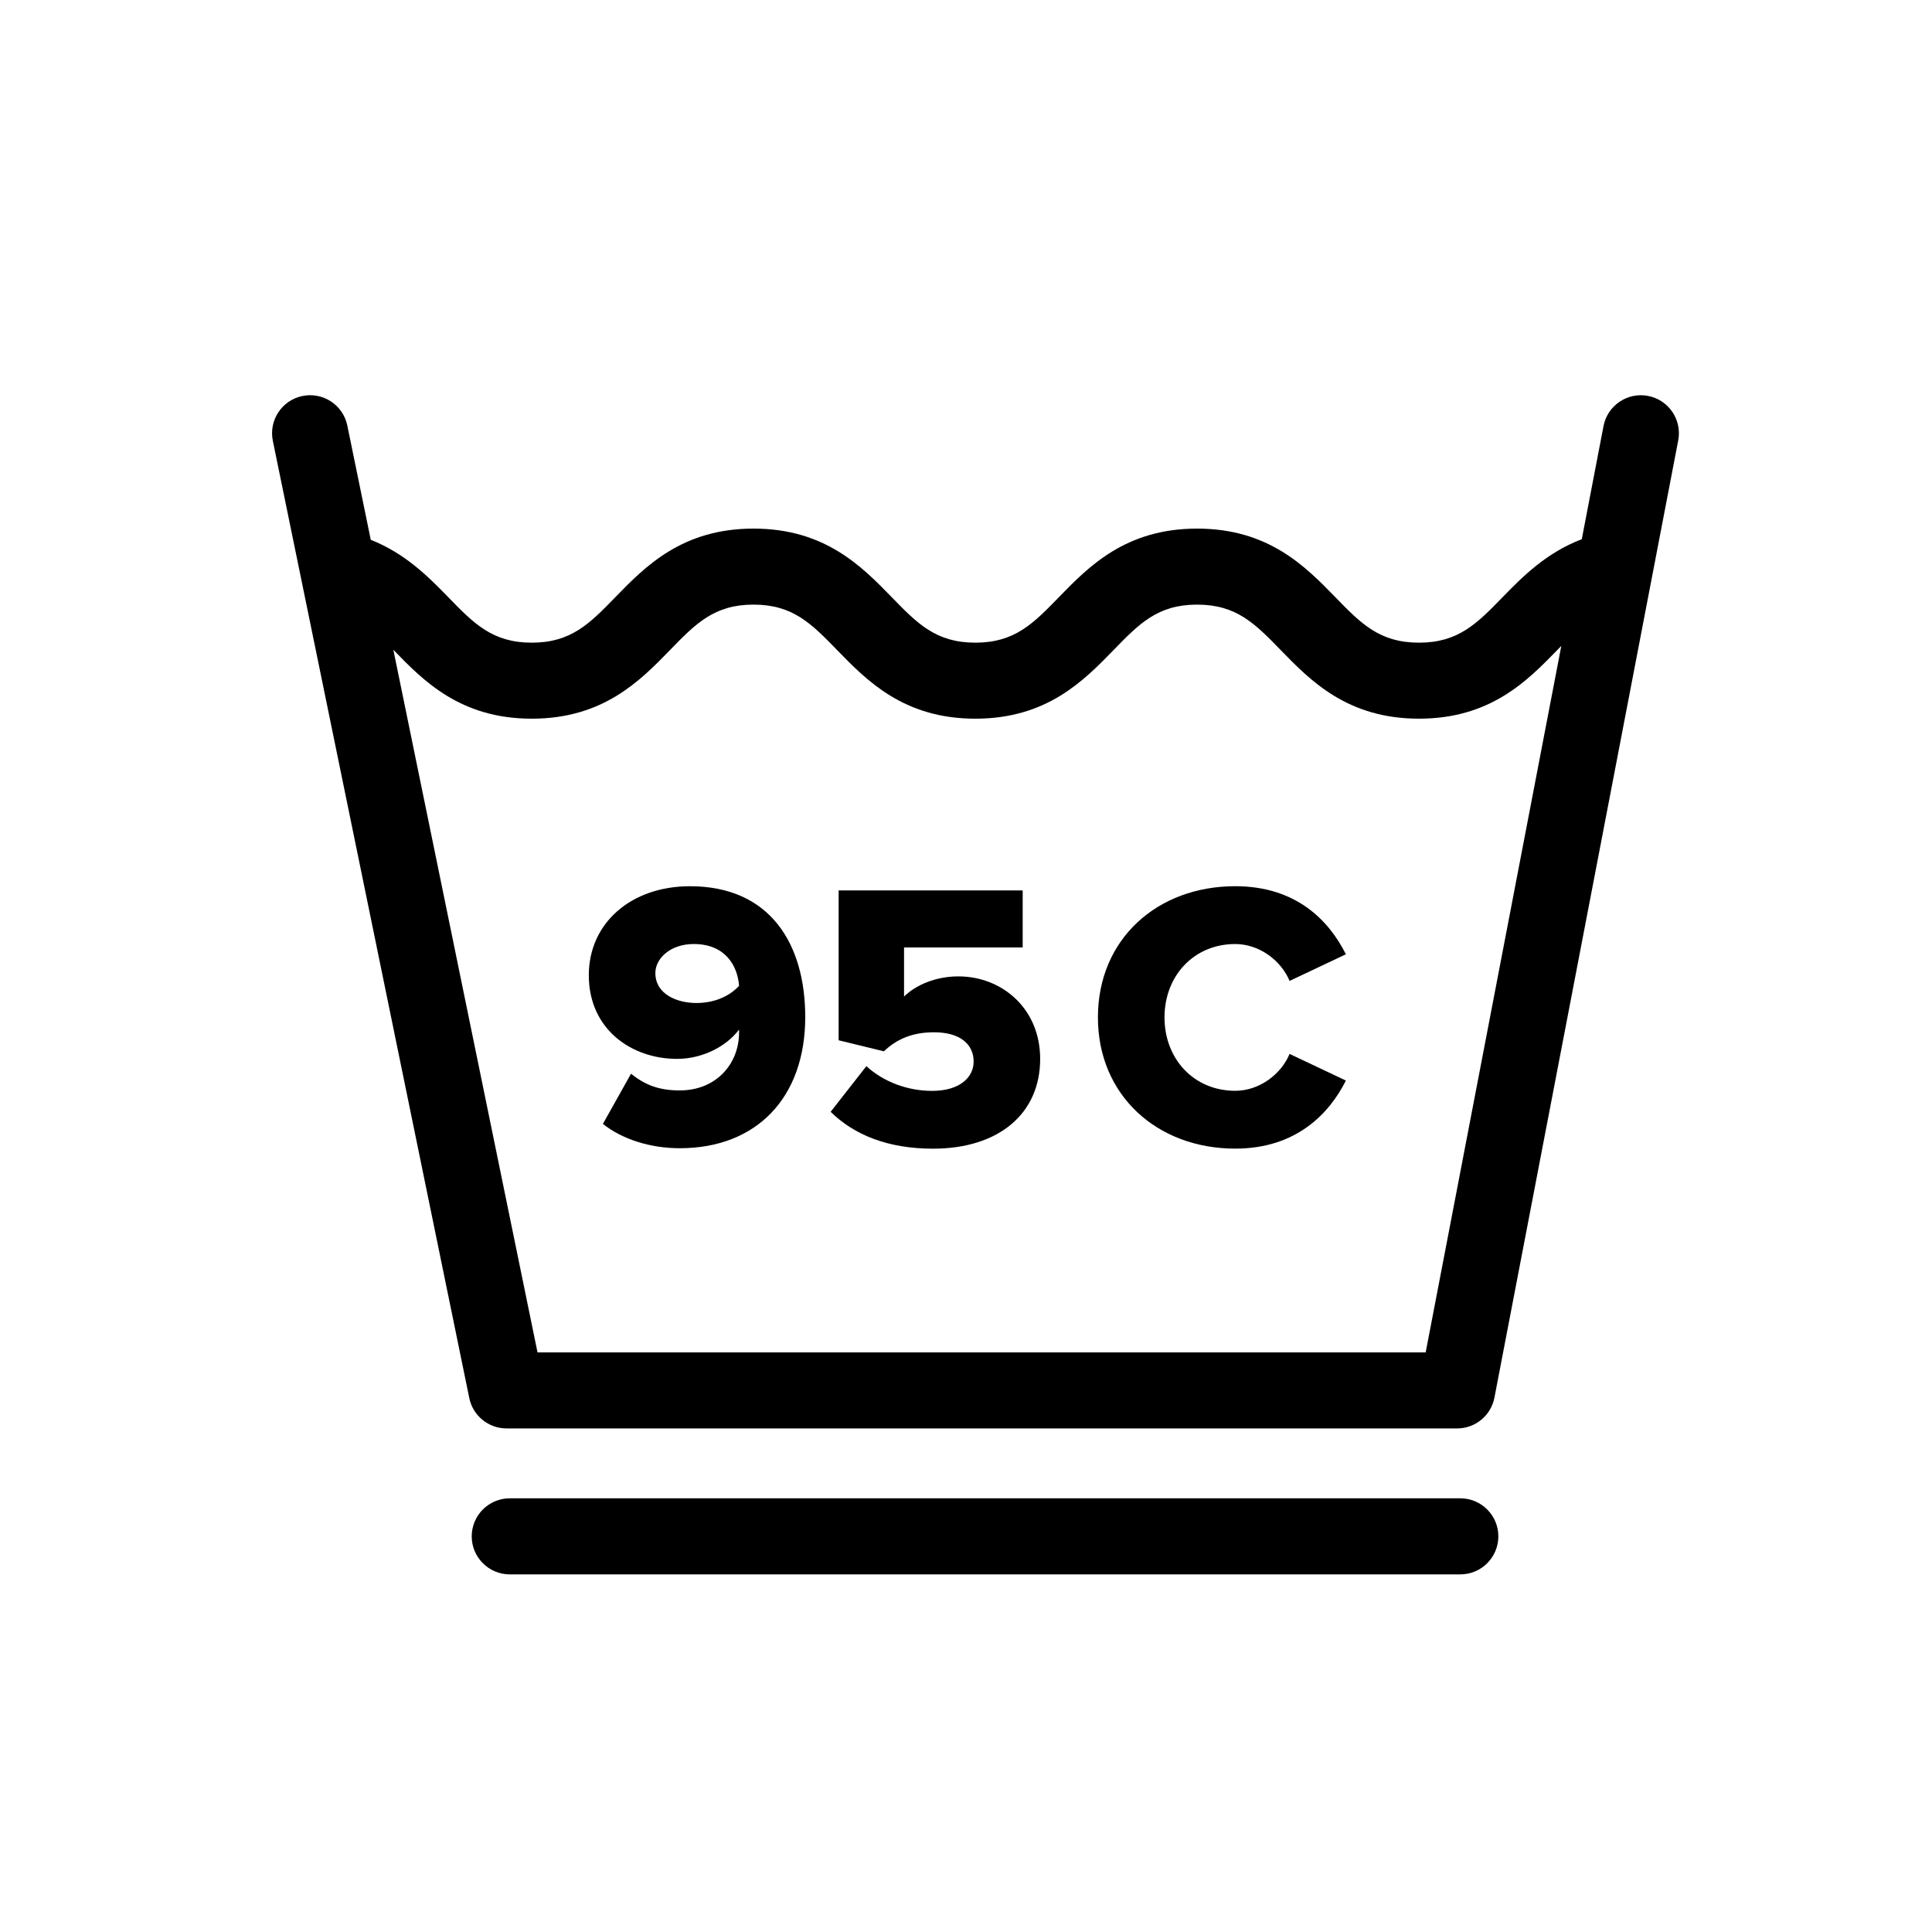<?xml version="1.0" encoding="UTF-8"?>
<!-- Uploaded to: SVG Repo, www.svgrepo.com, Generator: SVG Repo Mixer Tools -->
<svg fill="#000000" width="800px" height="800px" version="1.1" viewBox="144 144 512 512" xmlns="http://www.w3.org/2000/svg">
 <g>
  <path d="m580.74 248.92c-5.453-1.047-10.746 2.535-11.793 7.996l-5.758 29.98c-9.344 3.551-15.645 9.871-20.973 15.352-6.816 7.004-11.734 12.066-22.176 12.066-10.445 0-15.367-5.059-22.176-12.066-7.871-8.09-17.668-18.164-36.625-18.164-18.949 0-28.738 10.078-36.613 18.168-6.805 7.004-11.719 12.062-22.152 12.062-10.438 0-15.359-5.059-22.168-12.062-7.871-8.09-17.664-18.168-36.617-18.168-18.949 0-28.738 10.078-36.613 18.168-6.805 7.004-11.719 12.062-22.152 12.062-10.422 0-15.34-5.059-22.148-12.062-5.246-5.402-11.418-11.613-20.52-15.195l-6.211-30.27c-1.117-5.453-6.434-8.961-11.895-7.844-5.453 1.117-8.961 6.445-7.844 11.895l52.059 253.66c0.957 4.684 5.09 8.051 9.871 8.051h251.91c4.832 0 8.984-3.43 9.895-8.176l48.703-253.66c1.051-5.461-2.531-10.742-8-11.793zm-58.922 253.48h-235.37l-38.207-186.19c0.023 0.031 0.051 0.055 0.082 0.082 7.871 8.098 17.652 18.168 36.602 18.168s28.738-10.078 36.613-18.168c6.805-7.004 11.719-12.062 22.152-12.062 10.438 0 15.359 5.059 22.168 12.062 7.871 8.09 17.664 18.168 36.617 18.168 18.949 0 28.738-10.078 36.613-18.168 6.805-7.004 11.719-12.062 22.152-12.062 10.445 0 15.367 5.059 22.176 12.066 7.871 8.09 17.668 18.164 36.625 18.164s28.754-10.07 36.625-18.164c0.379-0.387 0.73-0.746 1.098-1.117z"/>
  <path d="m326.85 378.86c-15.625 0-26.809 9.773-26.809 23.582 0 14.309 11.285 22.172 23.383 22.172 6.758 0 13.109-3.324 16.434-7.766v0.805c0 8.168-5.949 15.32-15.723 15.32-5.441 0-9.168-1.41-12.902-4.434l-7.457 13.305c5.039 4.031 12.496 6.449 20.359 6.449 20.359 0 33.262-13.406 33.262-34.773-0.008-19.34-9.281-34.66-30.547-34.66zm1.711 30.945c-5.144 0-10.883-2.316-10.883-7.965 0-3.727 3.836-7.664 10.184-7.664 8.266 0 11.594 5.648 11.996 11.09-2.93 3.129-7.059 4.539-11.297 4.539z"/>
  <path d="m397.99 402.75c-5.945 0-11.191 2.215-14.41 5.34v-13.004h31.441v-15.113h-48.777v39.711l11.992 2.922c3.727-3.527 7.965-5.039 13.305-5.039 6.953 0 10.484 3.223 10.484 7.766 0 4.133-3.633 7.758-10.992 7.758-6.445 0-12.797-2.316-17.434-6.551l-9.473 12.098c6.246 6.144 15.215 9.773 27.109 9.773 17.438 0 28.418-9.273 28.418-23.785 0-13.508-10.277-21.875-21.664-21.875z"/>
  <path d="m471.35 394.18c6.445 0 12.191 4.434 14.402 9.773l14.918-7.055c-4.434-8.871-13.098-18.043-29.32-18.043-20.668 0-36.391 14.012-36.391 34.77 0 20.66 15.723 34.773 36.391 34.773 16.227 0 24.992-9.371 29.32-18.043l-14.918-7.055c-2.211 5.344-7.961 9.773-14.402 9.773-10.992 0-18.746-8.465-18.746-19.453 0-10.977 7.754-19.441 18.746-19.441z"/>
  <path d="m530.99 541.07h-251.9c-5.562 0-10.078 4.516-10.078 10.078s4.516 10.078 10.078 10.078h251.91c5.562 0 10.078-4.516 10.078-10.078-0.004-5.566-4.519-10.078-10.082-10.078z"/>
 </g>
</svg>